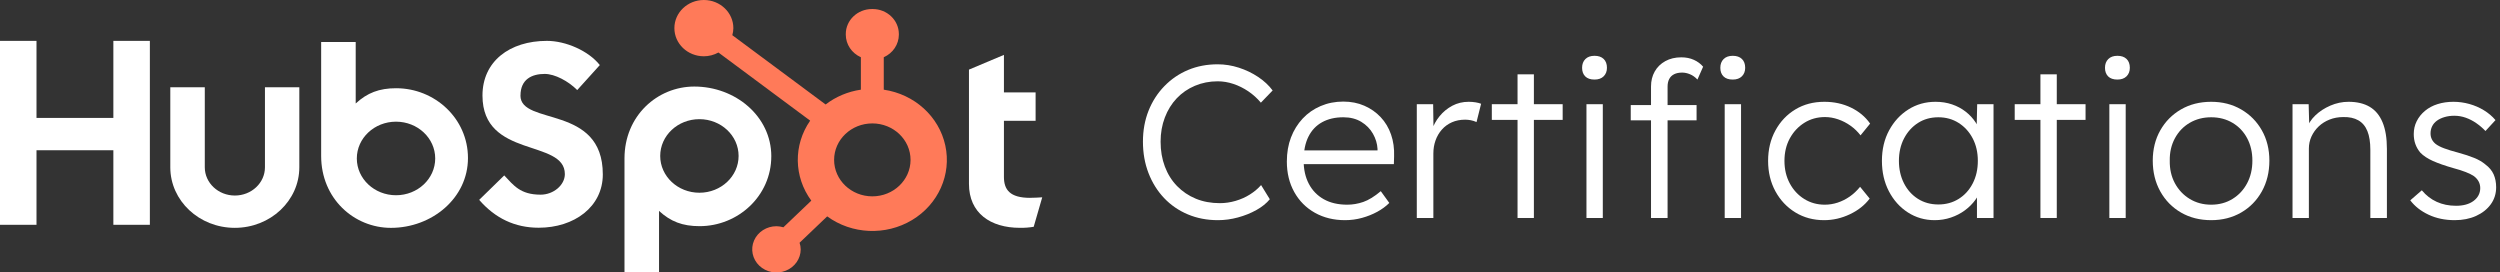<?xml version="1.0" encoding="UTF-8"?>
<svg width="367px" height="40px" viewBox="0 0 367 40" version="1.1" xmlns="http://www.w3.org/2000/svg" xmlns:xlink="http://www.w3.org/1999/xlink">
    <rect x="0" y="0" width="367" height="40" fill="#333333" stroke="none"/>
    <title>Group 34</title>
    <g id="Service-Page" stroke="none" stroke-width="1" fill="none" fill-rule="evenodd">
        <g id="Article_Desktop-1024px-Copy-3" transform="translate(-328, -2287)" fill-rule="nonzero">
            <g id="Group-31" transform="translate(181, 2287)">
                <g id="Group-35" transform="translate(147, 0)">
                    <g id="HubSpot-Logo">
                        <polygon id="Path" fill="#FFFFFF" points="16.642 6 16.642 17.311 5.358 17.311 5.358 6 0 6 0 33 5.358 33 5.358 22.056 16.642 22.056 16.642 33 22 33 22 6"></polygon>
                        <g id="Group" transform="translate(25, 6)" fill="#FFFFFF">
                            <path d="M13.895,18.56 C13.895,20.848 11.918,22.704 9.479,22.704 C7.04,22.704 5.063,20.848 5.063,18.56 L5.063,6.813 L0,6.813 L0,18.56 C0,23.468 4.24,27.447 9.47,27.447 C14.7,27.447 18.94,23.468 18.94,18.56 L18.94,6.813 L13.895,6.813 L13.895,18.56 Z" id="Path"></path>
                            <path d="M51.408,8.023 C51.408,5.616 53.105,4.852 54.964,4.852 C56.463,4.852 58.443,5.922 59.737,7.221 L63.053,3.554 C61.398,1.453 58.04,0 55.291,0 C49.799,0 45.827,3.019 45.827,8.023 C45.827,17.308 57.92,14.363 57.92,19.559 C57.92,21.161 56.262,22.577 54.363,22.577 C51.368,22.577 50.398,21.203 49.023,19.75 L45.343,23.341 C47.697,26.053 50.6,27.43 54.078,27.43 C59.295,27.43 63.493,24.374 63.493,19.598 C63.493,9.29 51.4,12.493 51.4,8.023" id="Path"></path>
                            <path d="M126.219,23.044 C123.227,23.044 122.377,21.829 122.377,19.969 L122.377,11.734 L127.027,11.734 L127.027,7.562 L122.377,7.562 L122.377,2.057 L117.244,4.219 L117.244,20.992 C117.244,25.282 120.398,27.444 124.723,27.444 C125.402,27.456 126.08,27.405 126.747,27.292 L128,22.965 C127.435,23.002 126.787,23.039 126.219,23.039" id="Path"></path>
                            <path d="M33.166,6.951 C30.658,6.951 28.909,7.633 27.217,9.192 L27.217,0.164 L22.146,0.164 L22.146,16.896 C22.146,23.159 26.971,27.449 32.392,27.449 C38.407,27.449 43.698,23.083 43.698,17.202 C43.698,11.396 38.828,6.953 33.166,6.953 M33.135,22.661 C29.957,22.661 27.381,20.243 27.381,17.261 C27.381,14.279 29.957,11.862 33.135,11.862 C36.313,11.862 38.889,14.279 38.889,17.261 C38.889,20.243 36.313,22.661 33.135,22.661" id="Shape"></path>
                            <path d="M88.228,16.952 C88.228,11.062 82.947,6.705 76.922,6.705 C71.5,6.705 66.675,10.995 66.675,17.259 L66.675,34 L71.746,34 L71.746,24.961 C73.436,26.517 75.188,27.201 77.693,27.201 C83.355,27.201 88.225,22.762 88.225,16.952 M83.426,16.893 C83.426,19.875 80.85,22.293 77.672,22.293 C74.495,22.293 71.919,19.875 71.919,16.893 C71.919,13.911 74.495,11.494 77.672,11.494 C80.85,11.494 83.426,13.911 83.426,16.893" id="Shape"></path>
                        </g>
                        <path d="M129.737,13.164 L129.737,8.403 C131.083,7.803 131.945,6.516 131.952,5.099 L131.952,4.988 C131.946,2.968 130.232,1.331 128.115,1.326 L127.998,1.326 C125.881,1.331 124.167,2.968 124.161,4.988 L124.161,5.099 C124.168,6.516 125.03,7.803 126.376,8.403 L126.376,13.164 C124.48,13.44 122.695,14.19 121.201,15.337 L107.503,5.166 C107.6,4.83 107.652,4.484 107.658,4.136 C107.661,1.855 105.725,0.003 103.334,3.00184365e-06 C100.943,-0.003 99.003,1.845 99,4.126 C98.997,6.408 100.933,8.259 103.324,8.262 C104.076,8.26 104.814,8.068 105.464,7.707 L118.932,17.712 C116.449,21.287 116.516,25.948 119.1,29.456 L115.001,33.367 C114.672,33.267 114.33,33.214 113.984,33.209 C112.545,33.209 111.248,34.037 110.697,35.305 C110.147,36.574 110.451,38.034 111.469,39.005 C112.486,39.976 114.016,40.267 115.346,39.741 C116.675,39.216 117.542,37.978 117.542,36.605 C117.537,36.275 117.482,35.948 117.377,35.634 L121.431,31.765 C125.057,34.408 130.022,34.624 133.886,32.306 C137.749,29.989 139.697,25.625 138.773,21.361 C137.849,17.097 134.247,13.829 129.737,13.164 M128.058,28.824 C124.96,28.824 122.448,26.427 122.448,23.471 C122.448,20.514 124.96,18.117 128.058,18.117 C131.156,18.117 133.668,20.514 133.668,23.471 C133.668,26.427 131.156,28.824 128.058,28.824" id="Shape" fill="#FF7A59"></path>
                    </g>
                    <g id="Certifications" transform="translate(167.784, 8.192)" fill="#FFFFFF">
                        <path d="M11.008,24.128 C9.408,24.128 7.936,23.845 6.592,23.28 C5.248,22.715 4.085,21.915 3.104,20.88 C2.123,19.845 1.36,18.624 0.816,17.216 C0.272,15.808 0,14.272 0,12.608 C0,10.965 0.272,9.456 0.816,8.08 C1.36,6.704 2.133,5.499 3.136,4.464 C4.139,3.429 5.301,2.635 6.624,2.08 C7.947,1.525 9.397,1.248 10.976,1.248 C12.021,1.248 13.056,1.413 14.08,1.744 C15.104,2.075 16.048,2.528 16.912,3.104 C17.776,3.68 18.485,4.341 19.04,5.088 L17.312,6.88 C16.779,6.24 16.165,5.685 15.472,5.216 C14.779,4.747 14.048,4.384 13.28,4.128 C12.512,3.872 11.744,3.744 10.976,3.744 C9.781,3.744 8.667,3.963 7.632,4.4 C6.597,4.837 5.707,5.451 4.96,6.24 C4.213,7.029 3.632,7.968 3.216,9.056 C2.8,10.144 2.592,11.328 2.592,12.608 C2.592,13.931 2.8,15.147 3.216,16.256 C3.632,17.365 4.229,18.32 5.008,19.12 C5.787,19.92 6.704,20.539 7.76,20.976 C8.816,21.413 9.995,21.632 11.296,21.632 C12.064,21.632 12.832,21.52 13.6,21.296 C14.368,21.072 15.072,20.757 15.712,20.352 C16.352,19.947 16.896,19.488 17.344,18.976 L18.624,21.056 C18.133,21.653 17.477,22.181 16.656,22.64 C15.835,23.099 14.933,23.461 13.952,23.728 C12.971,23.995 11.989,24.128 11.008,24.128 Z" id="Path"></path>
                        <path d="M29.669,24.128 C28.005,24.128 26.528,23.765 25.237,23.04 C23.946,22.315 22.938,21.301 22.213,20 C21.488,18.699 21.125,17.205 21.125,15.52 C21.125,14.219 21.328,13.04 21.733,11.984 C22.138,10.928 22.709,10.005 23.445,9.216 C24.181,8.427 25.061,7.813 26.085,7.376 C27.109,6.939 28.218,6.72 29.413,6.72 C30.544,6.72 31.573,6.923 32.501,7.328 C33.429,7.733 34.229,8.293 34.901,9.008 C35.573,9.723 36.08,10.571 36.421,11.552 C36.762,12.533 36.912,13.611 36.869,14.784 L36.837,15.904 L22.917,15.904 L22.565,13.888 L35.013,13.888 L34.437,14.432 L34.437,13.664 C34.394,12.896 34.17,12.155 33.765,11.44 C33.36,10.725 32.789,10.144 32.053,9.696 C31.317,9.248 30.437,9.024 29.413,9.024 C28.218,9.024 27.184,9.264 26.309,9.744 C25.434,10.224 24.762,10.933 24.293,11.872 C23.824,12.811 23.589,13.973 23.589,15.36 C23.589,16.683 23.845,17.829 24.357,18.8 C24.869,19.771 25.6,20.523 26.549,21.056 C27.498,21.589 28.645,21.856 29.989,21.856 C30.778,21.856 31.562,21.723 32.341,21.456 C33.12,21.189 33.978,20.661 34.917,19.872 L36.165,21.6 C35.674,22.091 35.088,22.523 34.405,22.896 C33.722,23.269 32.976,23.568 32.165,23.792 C31.354,24.016 30.522,24.128 29.669,24.128 Z" id="Path"></path>
                        <path d="M40.202,23.808 L40.202,7.104 L42.602,7.104 L42.666,11.552 L42.41,10.944 C42.645,10.197 43.023,9.504 43.546,8.864 C44.069,8.224 44.693,7.712 45.418,7.328 C46.143,6.944 46.943,6.752 47.818,6.752 C48.181,6.752 48.522,6.779 48.842,6.832 C49.162,6.885 49.429,6.955 49.642,7.04 L48.97,9.728 C48.693,9.6 48.41,9.509 48.122,9.456 C47.834,9.403 47.562,9.376 47.306,9.376 C46.581,9.376 45.93,9.504 45.354,9.76 C44.778,10.016 44.287,10.373 43.882,10.832 C43.477,11.291 43.167,11.819 42.954,12.416 C42.741,13.013 42.634,13.653 42.634,14.336 L42.634,23.808 L40.202,23.808 Z" id="Path"></path>
                        <path d="M54.991,23.808 L54.991,2.72 L57.391,2.72 L57.391,23.808 L54.991,23.808 Z M51.215,9.408 L51.215,7.104 L61.615,7.104 L61.615,9.408 L51.215,9.408 Z" id="Shape"></path>
                        <path d="M65.108,23.808 L65.108,7.104 L67.508,7.104 L67.508,23.808 L65.108,23.808 Z M66.292,3.488 C65.694,3.488 65.241,3.333 64.932,3.024 C64.622,2.715 64.468,2.293 64.468,1.76 C64.468,1.227 64.628,0.8 64.948,0.48 C65.268,0.16 65.716,0 66.292,0 C66.868,0 67.316,0.155 67.636,0.464 C67.956,0.773 68.116,1.205 68.116,1.76 C68.116,2.272 67.956,2.688 67.636,3.008 C67.316,3.328 66.868,3.488 66.292,3.488 Z" id="Shape"></path>
                        <path d="M74.585,23.808 L74.585,4.512 C74.585,3.68 74.766,2.944 75.129,2.304 C75.491,1.664 76.009,1.157 76.681,0.784 C77.353,0.411 78.137,0.224 79.033,0.224 C79.715,0.224 80.329,0.347 80.873,0.592 C81.417,0.837 81.87,1.173 82.233,1.6 L81.401,3.488 C81.059,3.125 80.691,2.864 80.297,2.704 C79.902,2.544 79.523,2.464 79.161,2.464 C78.691,2.464 78.297,2.544 77.977,2.704 C77.657,2.864 77.417,3.099 77.257,3.408 C77.097,3.717 77.017,4.085 77.017,4.512 L77.017,23.808 L75.897,23.808 C75.662,23.808 75.438,23.808 75.225,23.808 C75.011,23.808 74.798,23.808 74.585,23.808 Z M71.609,9.472 L71.609,7.232 L81.273,7.232 L81.273,9.472 L71.609,9.472 Z M85.401,23.808 L85.401,7.104 L87.801,7.104 L87.801,23.808 L85.401,23.808 Z M86.585,3.488 C85.987,3.488 85.534,3.333 85.225,3.024 C84.915,2.715 84.761,2.293 84.761,1.76 C84.761,1.227 84.921,0.8 85.241,0.48 C85.561,0.16 86.009,0 86.585,0 C87.161,0 87.609,0.155 87.929,0.464 C88.249,0.773 88.409,1.205 88.409,1.76 C88.409,2.272 88.249,2.688 87.929,3.008 C87.609,3.328 87.161,3.488 86.585,3.488 Z" id="Shape"></path>
                        <path d="M99.998,24.128 C98.419,24.128 97.011,23.749 95.774,22.992 C94.536,22.235 93.56,21.2 92.846,19.888 C92.131,18.576 91.774,17.088 91.774,15.424 C91.774,13.76 92.131,12.272 92.846,10.96 C93.56,9.648 94.536,8.619 95.774,7.872 C97.011,7.125 98.43,6.752 100.03,6.752 C101.459,6.752 102.76,7.035 103.934,7.6 C105.107,8.165 106.046,8.949 106.75,9.952 L105.342,11.68 C104.936,11.147 104.451,10.677 103.886,10.272 C103.32,9.867 102.712,9.552 102.062,9.328 C101.411,9.104 100.766,8.992 100.126,8.992 C98.995,8.992 97.982,9.275 97.086,9.84 C96.19,10.405 95.48,11.168 94.958,12.128 C94.435,13.088 94.174,14.187 94.174,15.424 C94.174,16.661 94.435,17.765 94.958,18.736 C95.48,19.707 96.19,20.469 97.086,21.024 C97.982,21.579 98.984,21.856 100.094,21.856 C100.734,21.856 101.363,21.755 101.982,21.552 C102.6,21.349 103.187,21.056 103.742,20.672 C104.296,20.288 104.808,19.808 105.278,19.232 L106.686,20.96 C105.96,21.92 104.99,22.688 103.774,23.264 C102.558,23.84 101.299,24.128 99.998,24.128 Z" id="Path"></path>
                        <path d="M116.226,24.128 C114.776,24.128 113.464,23.749 112.29,22.992 C111.117,22.235 110.189,21.2 109.506,19.888 C108.824,18.576 108.482,17.088 108.482,15.424 C108.482,13.739 108.834,12.245 109.538,10.944 C110.242,9.643 111.186,8.619 112.37,7.872 C113.554,7.125 114.882,6.752 116.354,6.752 C117.229,6.752 118.04,6.88 118.786,7.136 C119.533,7.392 120.2,7.749 120.786,8.208 C121.373,8.667 121.864,9.2 122.258,9.808 C122.653,10.416 122.925,11.072 123.074,11.776 L122.37,11.424 L122.466,7.104 L124.866,7.104 L124.866,23.808 L122.434,23.808 L122.434,19.712 L123.074,19.296 C122.925,19.936 122.637,20.549 122.21,21.136 C121.784,21.723 121.266,22.24 120.658,22.688 C120.05,23.136 119.368,23.488 118.61,23.744 C117.853,24 117.058,24.128 116.226,24.128 Z M116.77,21.824 C117.88,21.824 118.872,21.552 119.746,21.008 C120.621,20.464 121.309,19.707 121.81,18.736 C122.312,17.765 122.562,16.661 122.562,15.424 C122.562,14.187 122.312,13.088 121.81,12.128 C121.309,11.168 120.621,10.411 119.746,9.856 C118.872,9.301 117.88,9.024 116.77,9.024 C115.64,9.024 114.642,9.301 113.778,9.856 C112.914,10.411 112.232,11.168 111.73,12.128 C111.229,13.088 110.978,14.187 110.978,15.424 C110.978,16.64 111.224,17.733 111.714,18.704 C112.205,19.675 112.888,20.437 113.762,20.992 C114.637,21.547 115.64,21.824 116.77,21.824 Z" id="Shape"></path>
                        <path d="M131.751,23.808 L131.751,2.72 L134.151,2.72 L134.151,23.808 L131.751,23.808 Z M127.975,9.408 L127.975,7.104 L138.375,7.104 L138.375,9.408 L127.975,9.408 Z" id="Shape"></path>
                        <path d="M141.868,23.808 L141.868,7.104 L144.268,7.104 L144.268,23.808 L141.868,23.808 Z M143.052,3.488 C142.455,3.488 142.002,3.333 141.692,3.024 C141.383,2.715 141.228,2.293 141.228,1.76 C141.228,1.227 141.388,0.8 141.708,0.48 C142.028,0.16 142.476,0 143.052,0 C143.628,0 144.076,0.155 144.396,0.464 C144.716,0.773 144.876,1.205 144.876,1.76 C144.876,2.272 144.716,2.688 144.396,3.008 C144.076,3.328 143.628,3.488 143.052,3.488 Z" id="Shape"></path>
                        <path d="M156.817,24.128 C155.153,24.128 153.676,23.755 152.385,23.008 C151.095,22.261 150.081,21.227 149.345,19.904 C148.609,18.581 148.241,17.077 148.241,15.392 C148.241,13.728 148.609,12.245 149.345,10.944 C150.081,9.643 151.095,8.619 152.385,7.872 C153.676,7.125 155.153,6.752 156.817,6.752 C158.46,6.752 159.927,7.125 161.217,7.872 C162.508,8.619 163.521,9.643 164.257,10.944 C164.993,12.245 165.361,13.728 165.361,15.392 C165.361,17.077 164.993,18.581 164.257,19.904 C163.521,21.227 162.508,22.261 161.217,23.008 C159.927,23.755 158.46,24.128 156.817,24.128 Z M156.817,21.856 C157.991,21.856 159.036,21.573 159.953,21.008 C160.871,20.443 161.585,19.675 162.097,18.704 C162.609,17.733 162.865,16.629 162.865,15.392 C162.865,14.155 162.609,13.056 162.097,12.096 C161.585,11.136 160.871,10.384 159.953,9.84 C159.036,9.296 157.991,9.024 156.817,9.024 C155.644,9.024 154.593,9.296 153.665,9.84 C152.737,10.384 152.012,11.141 151.489,12.112 C150.967,13.083 150.716,14.176 150.737,15.392 C150.716,16.629 150.967,17.733 151.489,18.704 C152.012,19.675 152.737,20.443 153.665,21.008 C154.593,21.573 155.644,21.856 156.817,21.856 Z" id="Shape"></path>
                        <path d="M168.758,23.808 L168.758,7.104 L171.126,7.104 L171.222,10.592 L170.838,10.752 C171.052,10.027 171.468,9.365 172.086,8.768 C172.705,8.171 173.446,7.685 174.31,7.312 C175.174,6.939 176.065,6.752 176.982,6.752 C178.22,6.752 179.254,6.997 180.086,7.488 C180.918,7.979 181.548,8.736 181.974,9.76 C182.401,10.784 182.614,12.085 182.614,13.664 L182.614,23.808 L180.182,23.808 L180.182,13.792 C180.182,12.683 180.038,11.771 179.75,11.056 C179.462,10.341 179.02,9.813 178.422,9.472 C177.825,9.131 177.089,8.971 176.214,8.992 C175.489,8.992 174.817,9.115 174.198,9.36 C173.58,9.605 173.046,9.941 172.598,10.368 C172.15,10.795 171.798,11.285 171.542,11.84 C171.286,12.395 171.158,12.992 171.158,13.632 L171.158,23.808 L169.974,23.808 C169.825,23.808 169.654,23.808 169.462,23.808 C169.27,23.808 169.036,23.808 168.758,23.808 Z" id="Path"></path>
                        <path d="M192.571,24.128 C191.142,24.128 189.862,23.861 188.731,23.328 C187.6,22.795 186.704,22.091 186.043,21.216 L187.739,19.744 C188.358,20.491 189.088,21.056 189.931,21.44 C190.774,21.824 191.718,22.016 192.763,22.016 C193.296,22.016 193.776,21.957 194.203,21.84 C194.63,21.723 195.003,21.547 195.323,21.312 C195.643,21.077 195.888,20.8 196.059,20.48 C196.23,20.16 196.315,19.808 196.315,19.424 C196.315,18.72 196.006,18.133 195.387,17.664 C195.11,17.472 194.715,17.275 194.203,17.072 C193.691,16.869 193.072,16.672 192.347,16.48 C191.152,16.139 190.16,15.792 189.371,15.44 C188.582,15.088 187.963,14.677 187.515,14.208 C187.195,13.824 186.955,13.408 186.795,12.96 C186.635,12.512 186.555,12.021 186.555,11.488 C186.555,10.805 186.699,10.176 186.987,9.6 C187.275,9.024 187.68,8.517 188.203,8.08 C188.726,7.643 189.344,7.312 190.059,7.088 C190.774,6.864 191.547,6.752 192.379,6.752 C193.168,6.752 193.947,6.859 194.715,7.072 C195.483,7.285 196.198,7.595 196.859,8 C197.52,8.405 198.086,8.885 198.555,9.44 L197.083,11.04 C196.678,10.613 196.23,10.229 195.739,9.888 C195.248,9.547 194.731,9.28 194.187,9.088 C193.643,8.896 193.083,8.8 192.507,8.8 C191.995,8.8 191.52,8.864 191.083,8.992 C190.646,9.12 190.272,9.296 189.963,9.52 C189.654,9.744 189.419,10.016 189.259,10.336 C189.099,10.656 189.019,11.008 189.019,11.392 C189.019,11.712 189.083,12 189.211,12.256 C189.339,12.512 189.52,12.736 189.755,12.928 C190.054,13.163 190.475,13.381 191.019,13.584 C191.563,13.787 192.24,13.995 193.051,14.208 C193.99,14.464 194.784,14.725 195.435,14.992 C196.086,15.259 196.624,15.573 197.051,15.936 C197.627,16.363 198.038,16.853 198.283,17.408 C198.528,17.963 198.651,18.592 198.651,19.296 C198.651,20.235 198.39,21.067 197.867,21.792 C197.344,22.517 196.624,23.088 195.707,23.504 C194.79,23.92 193.744,24.128 192.571,24.128 Z" id="Path"></path>
                    </g>
                </g>
            </g>
        </g>
    </g>
</svg>